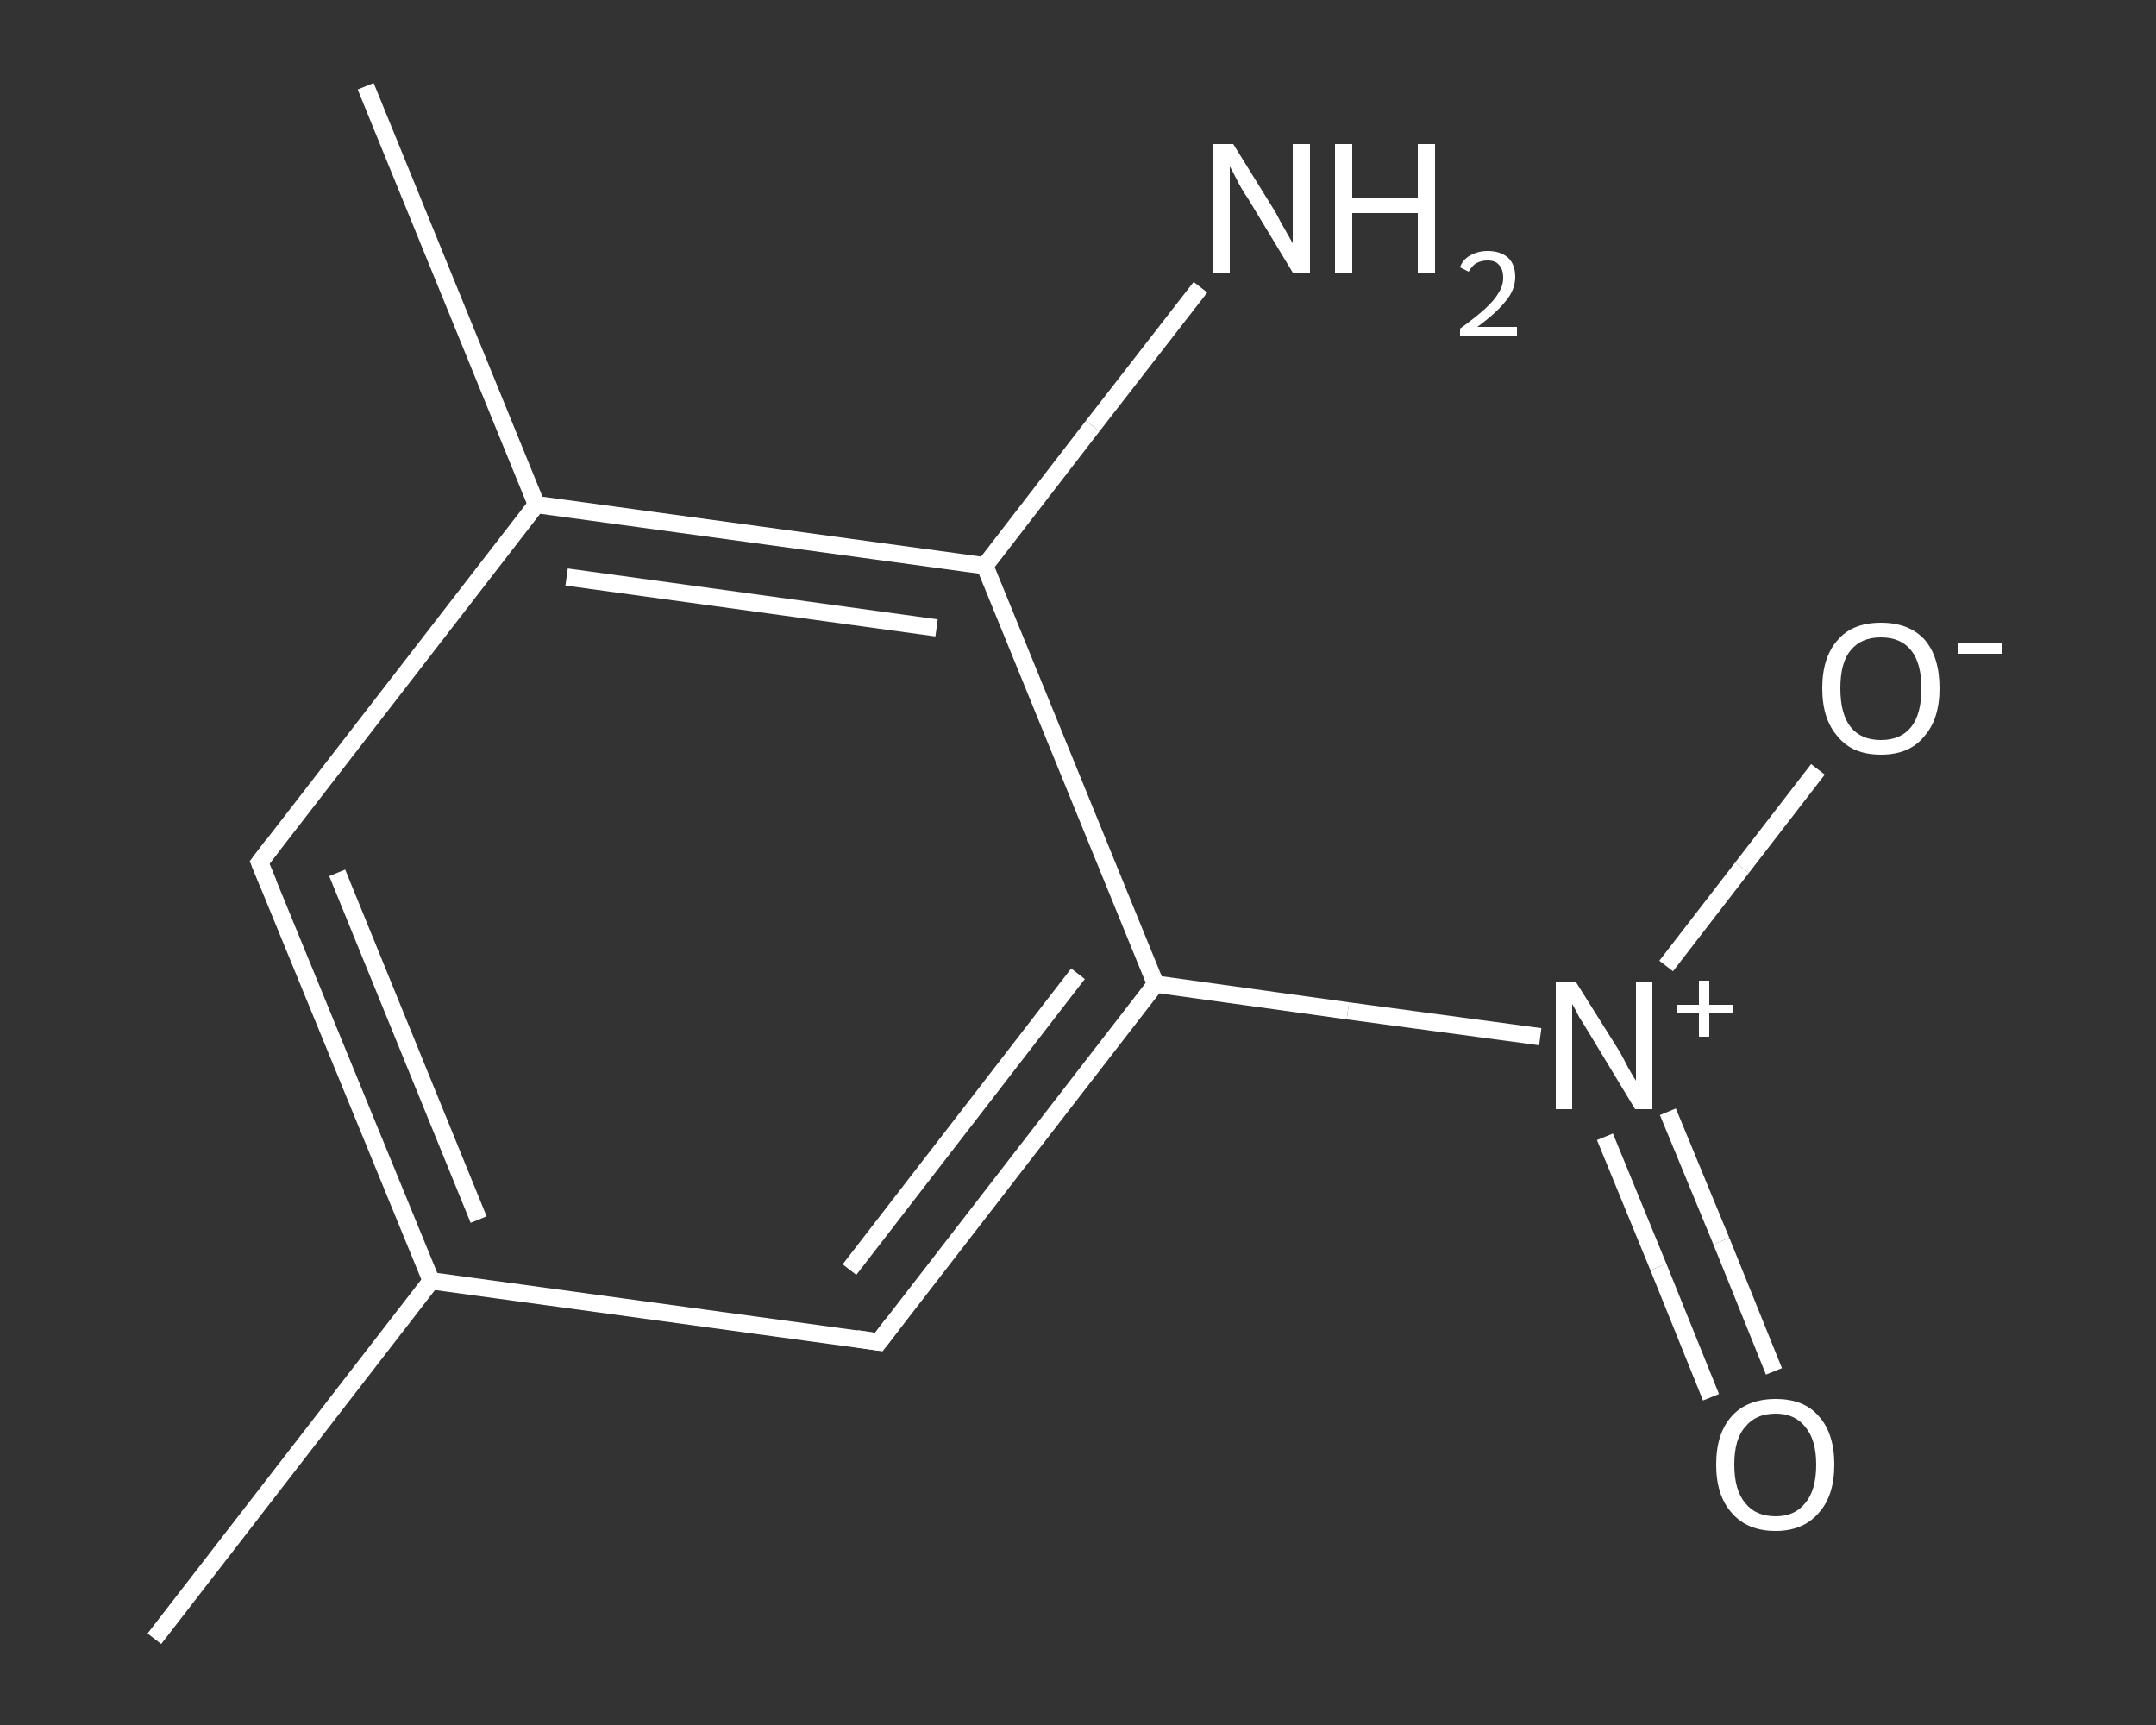 <?xml version='1.0' encoding='iso-8859-1'?>
<svg version='1.1' baseProfile='full'
              xmlns='http://www.w3.org/2000/svg'
                      xmlns:rdkit='http://www.rdkit.org/xml'
                      xmlns:xlink='http://www.w3.org/1999/xlink'
                  xml:space='preserve'
width='250px' height='200px' viewBox='0 0 250 200'>
<rect x="0" y="0" width="250" height="200" fill="#333333" stroke="none"/>
<!-- END OF HEADER -->
<rect style='opacity:1.0;fill:transparent;stroke:none' width='250.0' height='200.0' x='0.0' y='0.0'> </rect>
<path class='bond-0 atom-0 atom-1' d='M 17.9,190.0 L 50.0,148.5' style='fill:none;fill-rule:evenodd;stroke:#FFFFFF;stroke-width:2.0px;stroke-linecap:butt;stroke-linejoin:miter;stroke-opacity:1' />
<path class='bond-1 atom-1 atom-2' d='M 50.0,148.5 L 30.1,100.0' style='fill:none;fill-rule:evenodd;stroke:#FFFFFF;stroke-width:2.0px;stroke-linecap:butt;stroke-linejoin:miter;stroke-opacity:1' />
<path class='bond-1 atom-1 atom-2' d='M 55.5,141.4 L 39.1,101.2' style='fill:none;fill-rule:evenodd;stroke:#FFFFFF;stroke-width:2.0px;stroke-linecap:butt;stroke-linejoin:miter;stroke-opacity:1' />
<path class='bond-2 atom-2 atom-3' d='M 30.1,100.0 L 62.2,58.5' style='fill:none;fill-rule:evenodd;stroke:#FFFFFF;stroke-width:2.0px;stroke-linecap:butt;stroke-linejoin:miter;stroke-opacity:1' />
<path class='bond-3 atom-3 atom-4' d='M 62.2,58.5 L 42.4,10.0' style='fill:none;fill-rule:evenodd;stroke:#FFFFFF;stroke-width:2.0px;stroke-linecap:butt;stroke-linejoin:miter;stroke-opacity:1' />
<path class='bond-4 atom-3 atom-5' d='M 62.2,58.5 L 114.2,65.6' style='fill:none;fill-rule:evenodd;stroke:#FFFFFF;stroke-width:2.0px;stroke-linecap:butt;stroke-linejoin:miter;stroke-opacity:1' />
<path class='bond-4 atom-3 atom-5' d='M 65.7,66.9 L 108.6,72.8' style='fill:none;fill-rule:evenodd;stroke:#FFFFFF;stroke-width:2.0px;stroke-linecap:butt;stroke-linejoin:miter;stroke-opacity:1' />
<path class='bond-5 atom-5 atom-6' d='M 114.2,65.6 L 126.7,49.4' style='fill:none;fill-rule:evenodd;stroke:#FFFFFF;stroke-width:2.0px;stroke-linecap:butt;stroke-linejoin:miter;stroke-opacity:1' />
<path class='bond-5 atom-5 atom-6' d='M 126.7,49.4 L 139.2,33.3' style='fill:none;fill-rule:evenodd;stroke:#FFFFFF;stroke-width:2.0px;stroke-linecap:butt;stroke-linejoin:miter;stroke-opacity:1' />
<path class='bond-6 atom-5 atom-7' d='M 114.2,65.6 L 134.0,114.1' style='fill:none;fill-rule:evenodd;stroke:#FFFFFF;stroke-width:2.0px;stroke-linecap:butt;stroke-linejoin:miter;stroke-opacity:1' />
<path class='bond-7 atom-7 atom-8' d='M 134.0,114.1 L 156.3,117.2' style='fill:none;fill-rule:evenodd;stroke:#FFFFFF;stroke-width:2.0px;stroke-linecap:butt;stroke-linejoin:miter;stroke-opacity:1' />
<path class='bond-7 atom-7 atom-8' d='M 156.3,117.2 L 178.6,120.2' style='fill:none;fill-rule:evenodd;stroke:#FFFFFF;stroke-width:2.0px;stroke-linecap:butt;stroke-linejoin:miter;stroke-opacity:1' />
<path class='bond-8 atom-8 atom-9' d='M 186.1,131.8 L 192.3,146.9' style='fill:none;fill-rule:evenodd;stroke:#FFFFFF;stroke-width:2.0px;stroke-linecap:butt;stroke-linejoin:miter;stroke-opacity:1' />
<path class='bond-8 atom-8 atom-9' d='M 192.3,146.9 L 198.4,162.0' style='fill:none;fill-rule:evenodd;stroke:#FFFFFF;stroke-width:2.0px;stroke-linecap:butt;stroke-linejoin:miter;stroke-opacity:1' />
<path class='bond-8 atom-8 atom-9' d='M 193.4,128.9 L 199.6,143.9' style='fill:none;fill-rule:evenodd;stroke:#FFFFFF;stroke-width:2.0px;stroke-linecap:butt;stroke-linejoin:miter;stroke-opacity:1' />
<path class='bond-8 atom-8 atom-9' d='M 199.6,143.9 L 205.7,159.0' style='fill:none;fill-rule:evenodd;stroke:#FFFFFF;stroke-width:2.0px;stroke-linecap:butt;stroke-linejoin:miter;stroke-opacity:1' />
<path class='bond-9 atom-8 atom-10' d='M 193.2,112.0 L 202.0,100.6' style='fill:none;fill-rule:evenodd;stroke:#FFFFFF;stroke-width:2.0px;stroke-linecap:butt;stroke-linejoin:miter;stroke-opacity:1' />
<path class='bond-9 atom-8 atom-10' d='M 202.0,100.6 L 210.8,89.2' style='fill:none;fill-rule:evenodd;stroke:#FFFFFF;stroke-width:2.0px;stroke-linecap:butt;stroke-linejoin:miter;stroke-opacity:1' />
<path class='bond-10 atom-7 atom-11' d='M 134.0,114.1 L 101.9,155.6' style='fill:none;fill-rule:evenodd;stroke:#FFFFFF;stroke-width:2.0px;stroke-linecap:butt;stroke-linejoin:miter;stroke-opacity:1' />
<path class='bond-10 atom-7 atom-11' d='M 125.0,112.9 L 98.5,147.2' style='fill:none;fill-rule:evenodd;stroke:#FFFFFF;stroke-width:2.0px;stroke-linecap:butt;stroke-linejoin:miter;stroke-opacity:1' />
<path class='bond-11 atom-11 atom-1' d='M 101.9,155.6 L 50.0,148.5' style='fill:none;fill-rule:evenodd;stroke:#FFFFFF;stroke-width:2.0px;stroke-linecap:butt;stroke-linejoin:miter;stroke-opacity:1' />
<path d='M 31.1,102.4 L 30.1,100.0 L 31.7,97.9' style='fill:none;stroke:#FFFFFF;stroke-width:2.0px;stroke-linecap:butt;stroke-linejoin:miter;stroke-opacity:1;' />
<path d='M 103.5,153.5 L 101.9,155.6 L 99.3,155.2' style='fill:none;stroke:#FFFFFF;stroke-width:2.0px;stroke-linecap:butt;stroke-linejoin:miter;stroke-opacity:1;' />
<path class='atom-6' d='M 143.0 16.7
L 147.9 24.6
Q 148.3 25.4, 149.1 26.8
Q 149.9 28.2, 149.9 28.2
L 149.9 16.7
L 151.9 16.7
L 151.9 31.6
L 149.9 31.6
L 144.7 23.0
Q 144.0 22.0, 143.4 20.8
Q 142.8 19.6, 142.6 19.3
L 142.6 31.6
L 140.7 31.6
L 140.7 16.7
L 143.0 16.7
' fill='#FFFFFF'/>
<path class='atom-6' d='M 154.8 16.7
L 156.8 16.7
L 156.8 23.0
L 164.4 23.0
L 164.4 16.7
L 166.4 16.7
L 166.4 31.6
L 164.4 31.6
L 164.4 24.7
L 156.8 24.7
L 156.8 31.6
L 154.8 31.6
L 154.8 16.7
' fill='#FFFFFF'/>
<path class='atom-6' d='M 169.3 31.0
Q 169.6 30.1, 170.5 29.6
Q 171.4 29.1, 172.5 29.1
Q 174.0 29.1, 174.9 29.9
Q 175.7 30.7, 175.7 32.1
Q 175.7 33.6, 174.6 34.9
Q 173.5 36.3, 171.3 37.9
L 175.9 37.9
L 175.9 39.0
L 169.3 39.0
L 169.3 38.1
Q 171.1 36.8, 172.2 35.8
Q 173.3 34.8, 173.8 33.9
Q 174.3 33.1, 174.3 32.2
Q 174.3 31.2, 173.8 30.7
Q 173.4 30.2, 172.5 30.2
Q 171.8 30.2, 171.2 30.5
Q 170.7 30.8, 170.3 31.5
L 169.3 31.0
' fill='#FFFFFF'/>
<path class='atom-8' d='M 182.7 113.8
L 187.6 121.6
Q 188.1 122.4, 188.8 123.8
Q 189.6 125.2, 189.7 125.3
L 189.7 113.8
L 191.6 113.8
L 191.6 128.6
L 189.6 128.6
L 184.4 120.0
Q 183.8 119.0, 183.1 117.9
Q 182.5 116.7, 182.3 116.4
L 182.3 128.6
L 180.4 128.6
L 180.4 113.8
L 182.7 113.8
' fill='#FFFFFF'/>
<path class='atom-8' d='M 194.4 116.5
L 197.0 116.5
L 197.0 113.7
L 198.2 113.7
L 198.2 116.5
L 200.9 116.5
L 200.9 117.4
L 198.2 117.4
L 198.2 120.2
L 197.0 120.2
L 197.0 117.4
L 194.4 117.4
L 194.4 116.5
' fill='#FFFFFF'/>
<path class='atom-9' d='M 199.0 169.8
Q 199.0 166.2, 200.8 164.2
Q 202.6 162.2, 205.9 162.2
Q 209.2 162.2, 210.9 164.2
Q 212.7 166.2, 212.7 169.8
Q 212.7 173.4, 210.9 175.4
Q 209.1 177.5, 205.9 177.5
Q 202.6 177.5, 200.8 175.4
Q 199.0 173.4, 199.0 169.8
M 205.9 175.8
Q 208.1 175.8, 209.3 174.3
Q 210.6 172.8, 210.6 169.8
Q 210.6 166.9, 209.3 165.4
Q 208.1 163.9, 205.9 163.9
Q 203.6 163.9, 202.4 165.4
Q 201.1 166.8, 201.1 169.8
Q 201.1 172.8, 202.4 174.3
Q 203.6 175.8, 205.9 175.8
' fill='#FFFFFF'/>
<path class='atom-10' d='M 211.3 79.8
Q 211.3 76.2, 213.1 74.2
Q 214.8 72.2, 218.1 72.2
Q 221.4 72.2, 223.2 74.2
Q 224.9 76.2, 224.9 79.8
Q 224.9 83.4, 223.1 85.4
Q 221.4 87.5, 218.1 87.5
Q 214.8 87.5, 213.1 85.4
Q 211.3 83.4, 211.3 79.8
M 218.1 85.8
Q 220.4 85.8, 221.6 84.3
Q 222.8 82.8, 222.8 79.8
Q 222.8 76.9, 221.6 75.4
Q 220.4 73.9, 218.1 73.9
Q 215.8 73.9, 214.6 75.4
Q 213.4 76.8, 213.4 79.8
Q 213.4 82.8, 214.6 84.3
Q 215.8 85.8, 218.1 85.8
' fill='#FFFFFF'/>
<path class='atom-10' d='M 227.0 74.6
L 232.1 74.6
L 232.1 75.8
L 227.0 75.8
L 227.0 74.6
' fill='#FFFFFF'/>
</svg>
